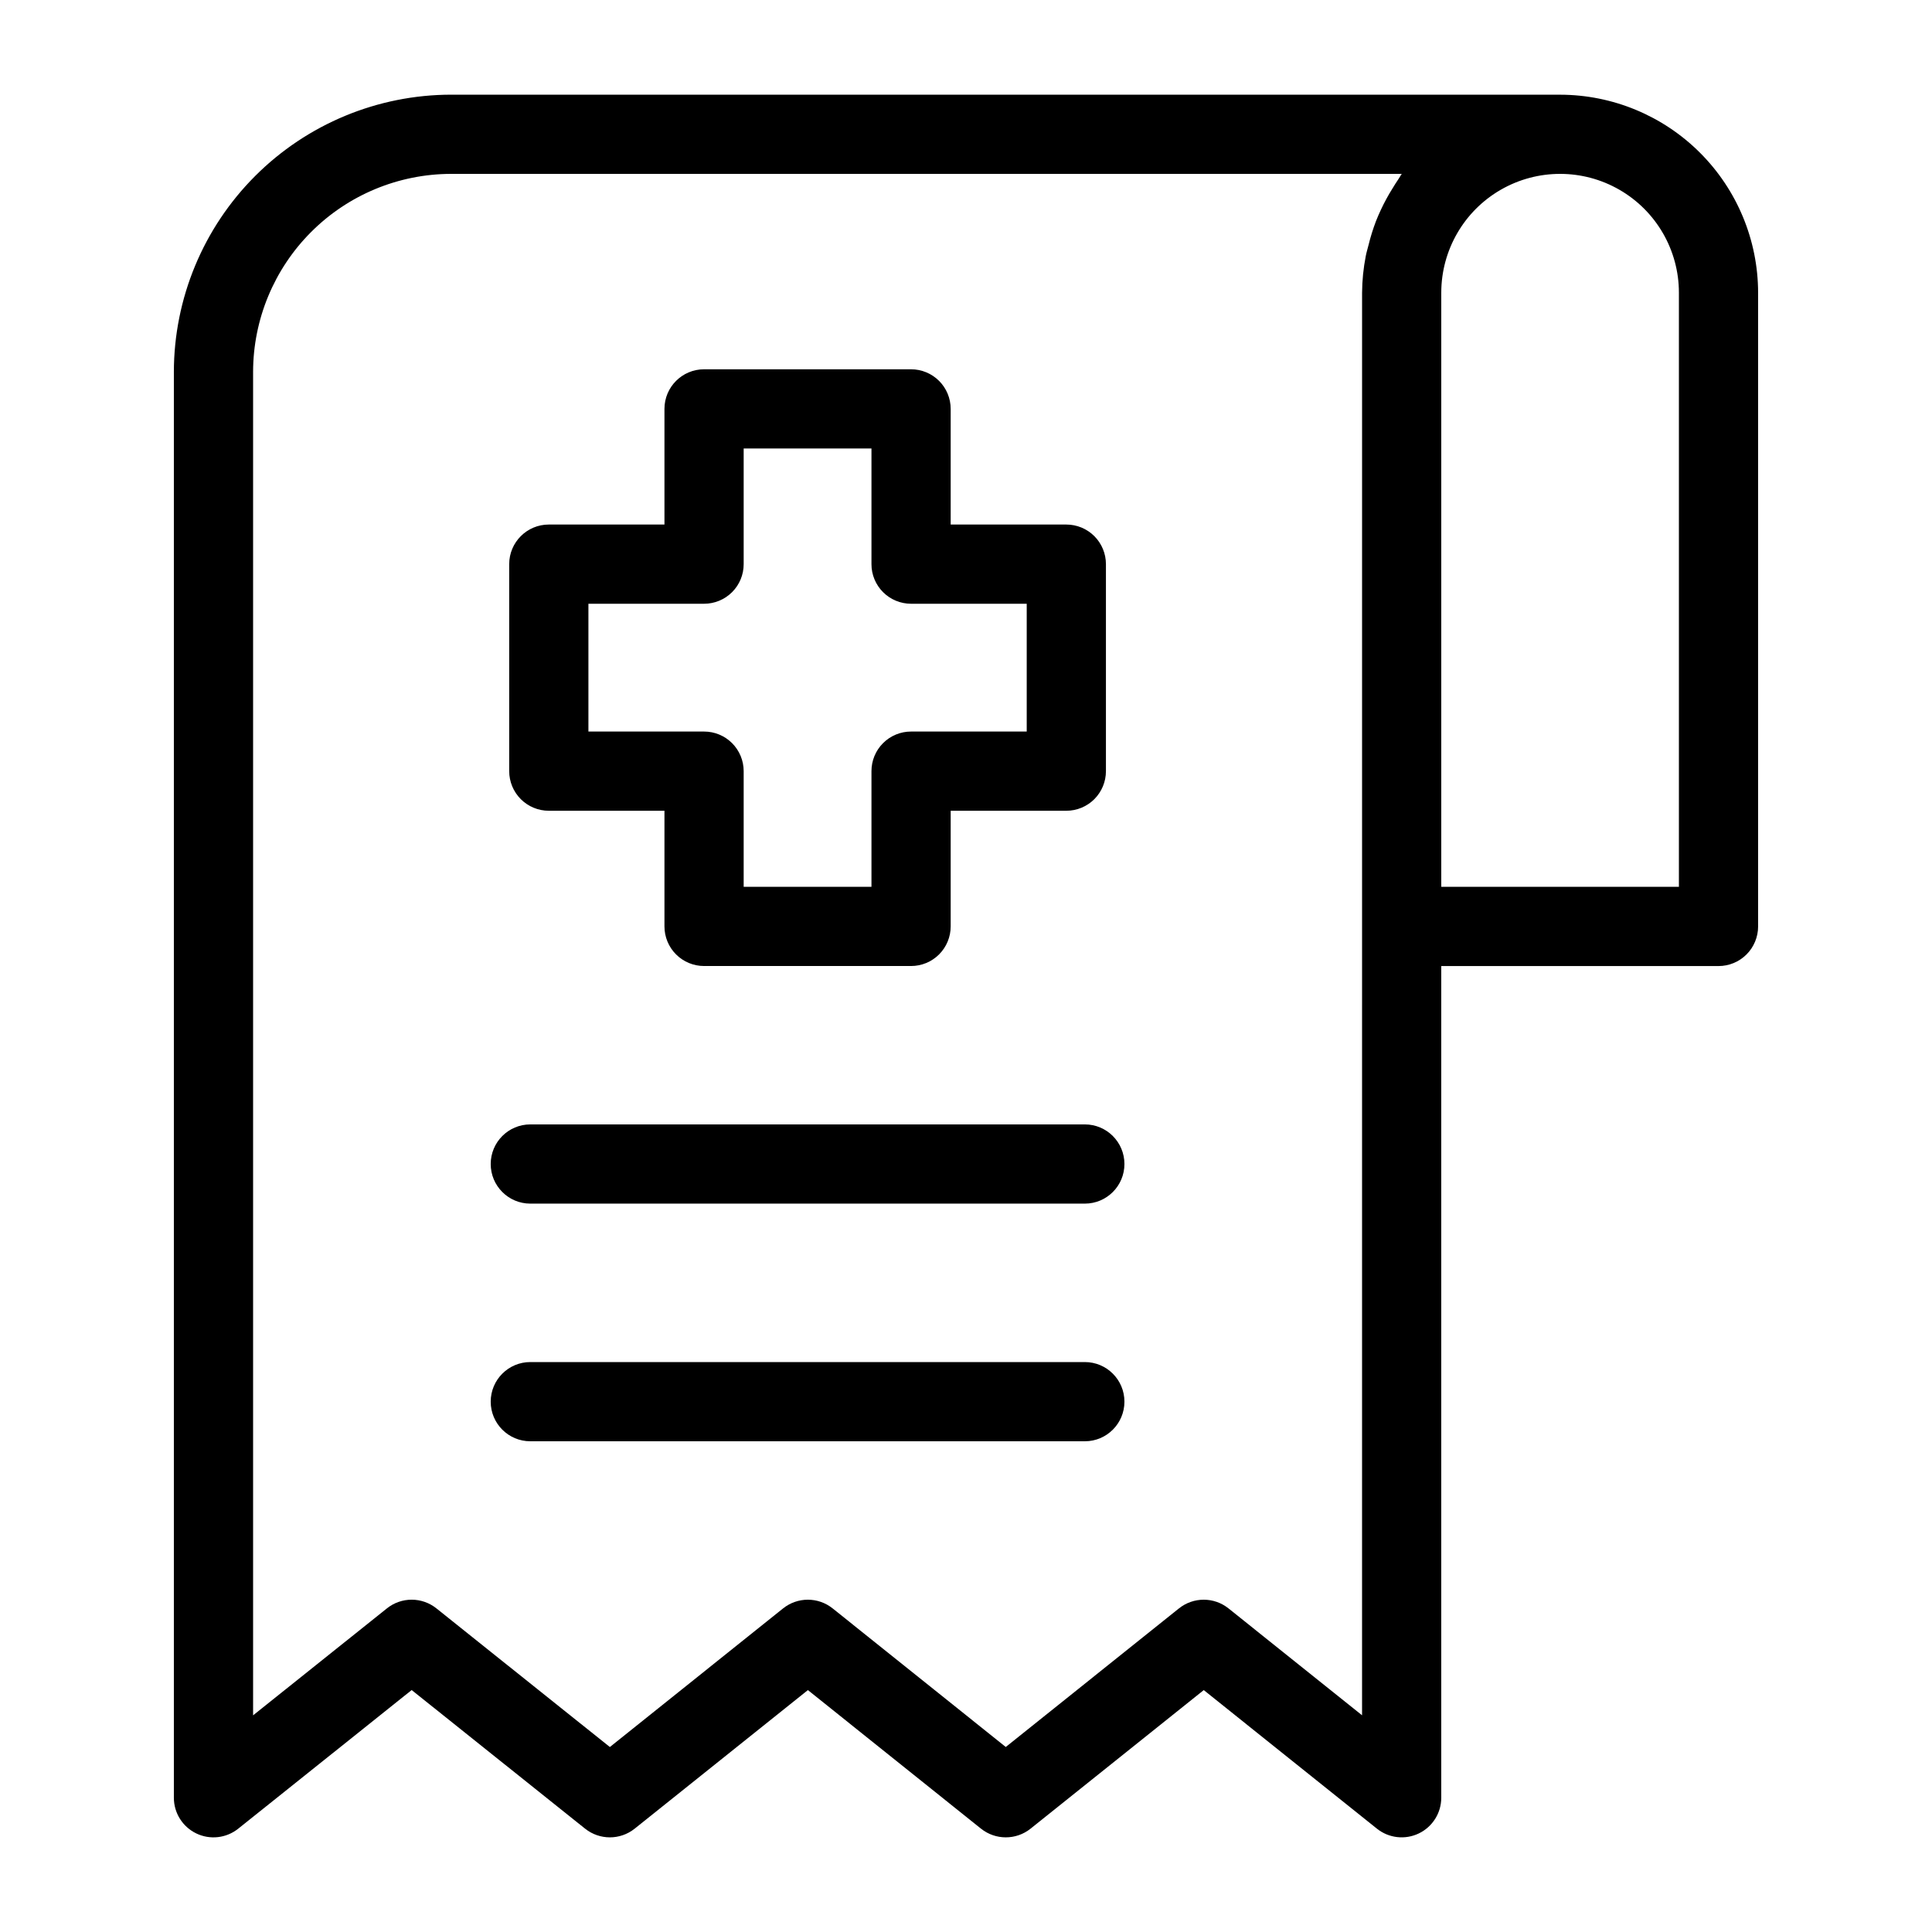 <?xml version="1.0" encoding="UTF-8"?>
<!-- Uploaded to: SVG Repo, www.svgrepo.com, Generator: SVG Repo Mixer Tools -->
<svg fill="#000000" width="800px" height="800px" version="1.1" viewBox="144 144 512 512" xmlns="http://www.w3.org/2000/svg">
 <g>
  <path d="m557.44 169.09h-293.89c-19.48 0.023-38.152 7.773-51.926 21.547-13.773 13.773-21.523 32.445-21.547 51.926v377.86c0 4.035 2.312 7.711 5.945 9.457 3.633 1.75 7.949 1.262 11.102-1.254l45.973-36.746 45.973 36.746c3.836 3.055 9.273 3.055 13.109 0l45.922-36.734 45.879 36.727-0.004-0.004c3.836 3.066 9.281 3.07 13.121 0.012l45.91-36.734 45.887 36.719c3.148 2.523 7.465 3.016 11.102 1.27 3.637-1.746 5.953-5.422 5.953-9.457v-220.41h73.473c2.785 0 5.453-1.105 7.422-3.074s3.074-4.641 3.074-7.422v-167.94c-0.016-13.914-5.551-27.254-15.387-37.09-9.84-9.84-23.18-15.375-37.094-15.391zm-52.48 429.48-35.391-28.324c-3.836-3.07-9.281-3.074-13.121-0.012l-45.91 36.734-45.879-36.723c-3.836-3.07-9.281-3.074-13.121-0.012l-45.918 36.746-45.973-36.746c-3.832-3.062-9.27-3.062-13.102 0l-35.473 28.348v-356.02c0.016-13.914 5.551-27.254 15.391-37.09 9.836-9.84 23.176-15.375 37.09-15.391h251.93c-0.316 0.41-0.535 0.887-0.832 1.309-0.598 0.848-1.113 1.734-1.664 2.617v-0.004c-1.121 1.793-2.133 3.656-3.027 5.57-0.469 1.004-0.91 2.004-1.316 3.043-0.785 2.059-1.441 4.16-1.961 6.297-0.242 0.977-0.543 1.918-0.734 2.914-0.629 3.211-0.961 6.473-0.984 9.742zm83.969-219.56h-62.977v-157.44c0-11.25 6.004-21.645 15.746-27.27 9.742-5.625 21.746-5.625 31.488 0 9.742 5.625 15.742 16.02 15.742 27.27z"/>
  <path d="m289.44 358.86h30.648v30.648c0 2.781 1.105 5.453 3.074 7.422s4.637 3.074 7.422 3.074h54.859c2.781 0 5.453-1.105 7.422-3.074s3.074-4.641 3.074-7.422v-30.648h30.648c2.781 0 5.453-1.105 7.422-3.074s3.074-4.641 3.074-7.422v-54.859c0-2.781-1.105-5.453-3.074-7.422s-4.641-3.074-7.422-3.074h-30.648v-30.648c0-2.781-1.105-5.453-3.074-7.422s-4.641-3.074-7.422-3.074h-54.859c-5.797 0-10.496 4.699-10.496 10.496v30.648h-30.648c-5.797 0-10.496 4.699-10.496 10.496v54.859c0 2.781 1.105 5.453 3.074 7.422s4.637 3.074 7.422 3.074zm10.496-54.859h30.648c2.785 0 5.457-1.105 7.426-3.074s3.074-4.637 3.07-7.422v-30.648h33.867v30.648c-0.004 2.785 1.102 5.453 3.07 7.422s4.641 3.074 7.426 3.074h30.648v33.867h-30.648c-2.785-0.004-5.457 1.102-7.426 3.07s-3.074 4.641-3.07 7.426v30.648h-33.867v-30.648c0-2.785-1.105-5.457-3.074-7.426s-4.637-3.074-7.422-3.07h-30.648z"/>
  <path d="m431.49 441.98h-146.95c-5.797 0-10.496 4.699-10.496 10.496s4.699 10.496 10.496 10.496h146.95c5.797 0 10.496-4.699 10.496-10.496s-4.699-10.496-10.496-10.496z"/>
  <path d="m431.49 504.96h-146.95c-5.797 0-10.496 4.699-10.496 10.496s4.699 10.496 10.496 10.496h146.95c5.797 0 10.496-4.699 10.496-10.496s-4.699-10.496-10.496-10.496z"/>
 </g>
</svg>